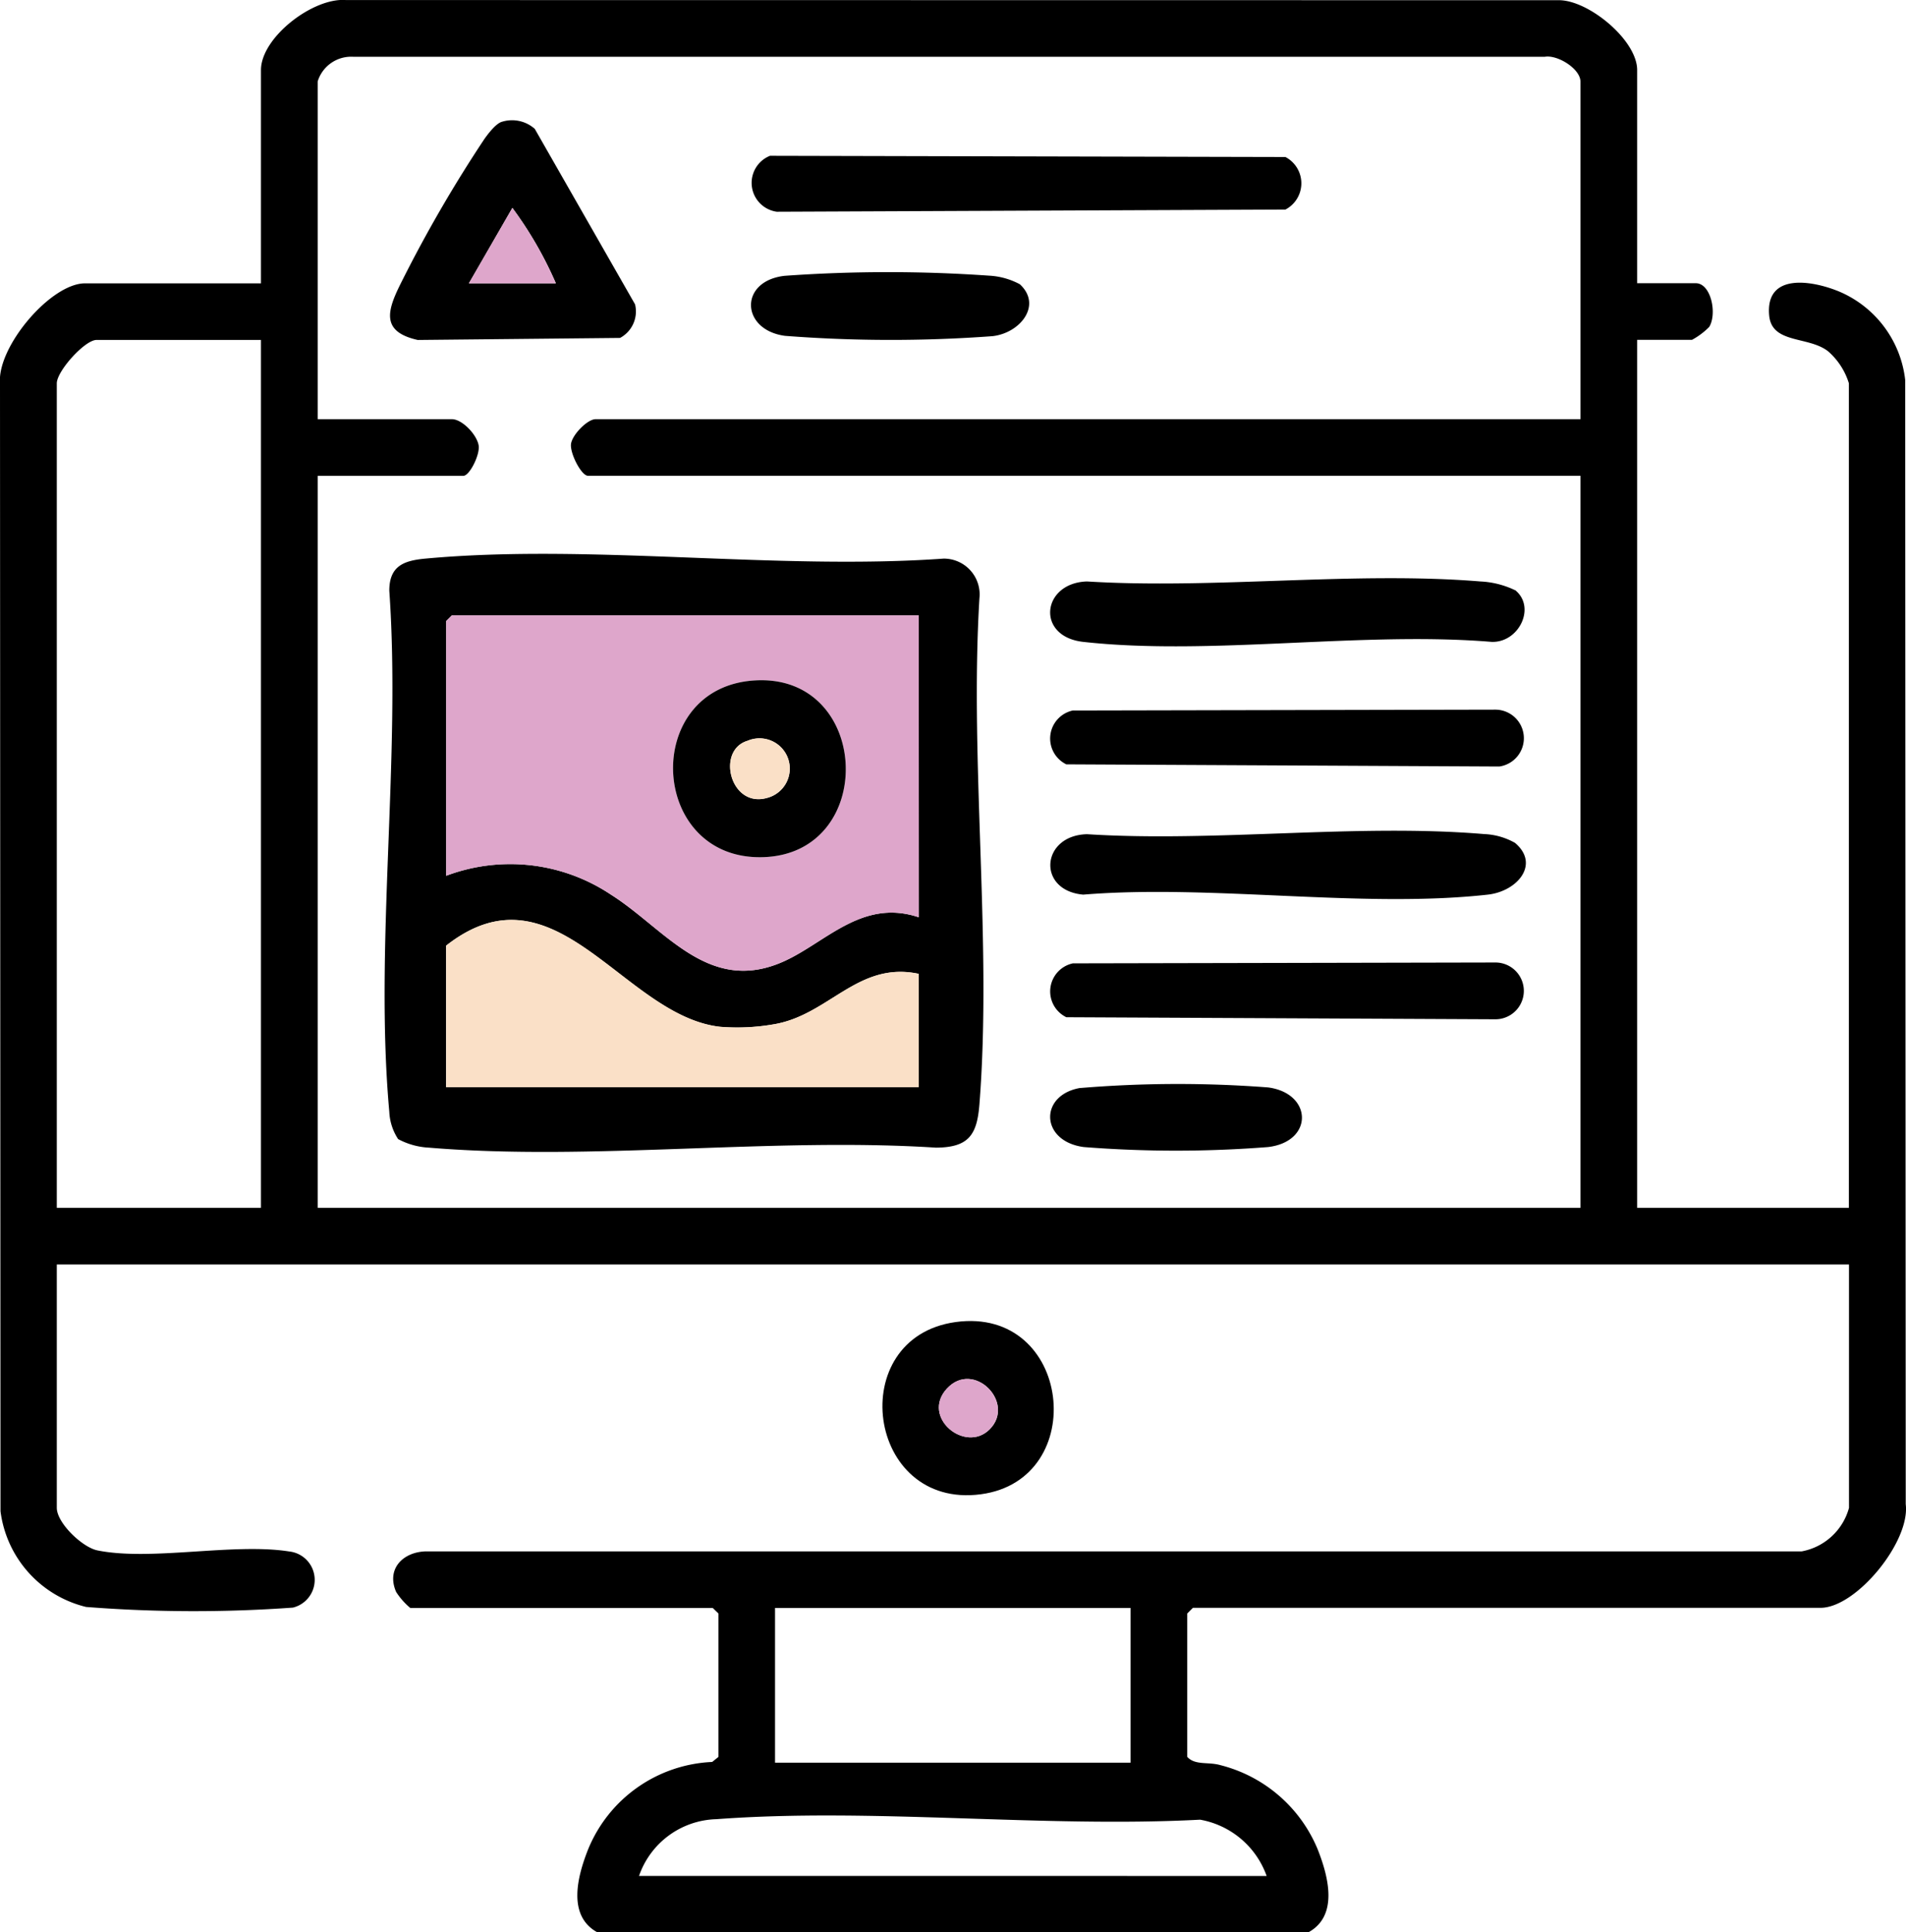 <?xml version="1.0" encoding="UTF-8"?> <svg xmlns="http://www.w3.org/2000/svg" width="72.548" height="73.548" viewBox="0 0 72.548 73.548"><g id="Groupe_3301" data-name="Groupe 3301" transform="translate(1332.159 -2039.373)"><path id="Tracé_3523" data-name="Tracé 3523" d="M22.741,73.547c-1.164-.634-.758-2.143-.357-3.157a5.356,5.356,0,0,1,4.723-3.329l.239-.192V61.41L27.13,61.2H15.617a2.7,2.7,0,0,1-.539-.611c-.379-.87.251-1.513,1.115-1.543l52.385,0a2.3,2.3,0,0,0,1.8-1.655V48.125H2.162v9.264c0,.572.965,1.5,1.544,1.619,2.043.415,5.183-.294,7.3.041a1.087,1.087,0,0,1,.143,2.137,52.693,52.693,0,0,1-7.872-.025A4.31,4.31,0,0,1,.019,57.517L0,14.59c-.117-1.389,1.929-3.807,3.236-3.807H9.933V2.667C9.933,1.42,11.919-.1,13.165,0l46.2.006c1.135.024,2.95,1.53,2.95,2.657v8.115h2.231c.58,0,.819,1.156.513,1.662a2.759,2.759,0,0,1-.657.493H62.315V45.971h8.059V14.588a2.646,2.646,0,0,0-.792-1.22c-.751-.586-2.142-.272-2.242-1.363-.15-1.631,1.618-1.34,2.653-.915a4.161,4.161,0,0,1,2.524,3.369l.021,42.79c.178,1.435-1.891,3.945-3.243,3.945H45.406l-.216.215v5.458c.3.332.8.18,1.266.316a5.451,5.451,0,0,1,3.7,3.206c.4,1.015.807,2.523-.357,3.157ZM12.092,3.1V15.953H17.2c.392,0,.951.587,1.019,1,.057.342-.342,1.157-.587,1.157h-5.54V45.971H60.156V18.107H22.381c-.253,0-.69-.854-.647-1.208s.627-.946.935-.946H60.156V3.1c0-.477-.865-1.027-1.36-.941H13.451a1.334,1.334,0,0,0-1.36.941M9.933,12.937H3.673c-.443,0-1.511,1.184-1.511,1.652V45.971H9.933ZM43.031,61.2H29.5v5.889H43.031Zm5.181,10.2a3.3,3.3,0,0,0-2.531-2.142c-5.99.316-12.483-.462-18.414-.019a3.207,3.207,0,0,0-2.944,2.16Z" transform="translate(-1332.159 2039.375)"></path><path id="Tracé_3524" data-name="Tracé 3524" d="M189.512,279.549c4.422-.607,5.133,6,.958,6.555-4.365.583-5.212-5.971-.958-6.555m1.29,4.087c1.016-1.01-.607-2.663-1.626-1.551-.994,1.085.7,2.475,1.626,1.551" transform="translate(-1485.295 1810.143)"></path><path id="Tracé_3525" data-name="Tracé 3525" d="M200.6,293.689c-.929.924-2.619-.466-1.626-1.551,1.019-1.112,2.641.541,1.626,1.551" transform="translate(-1495.095 1800.09)" fill="#dea6cb"></path><path id="Tracé_3526" data-name="Tracé 3526" d="M81.894,139.46a2.048,2.048,0,0,1-.332-1.033c-.571-6.3.449-13.447,0-19.835,0-.939.554-1.144,1.368-1.219,6.252-.578,13.383.45,19.728,0a1.362,1.362,0,0,1,1.366,1.509c-.379,6.257.485,13.067,0,19.258-.091,1.158-.4,1.645-1.655,1.652-6.245-.4-13.126.516-19.3,0a2.771,2.771,0,0,1-1.181-.331m19.822-19.927H83.944l-.216.215v9.695a6.9,6.9,0,0,1,6.264.714c2.049,1.291,3.675,3.767,6.475,2.593,1.657-.695,3.047-2.465,5.249-1.727Zm0,13.644c-2.308-.491-3.407,1.556-5.491,1.916a8.056,8.056,0,0,1-2.065.1c-3.7-.411-6.264-6.363-10.432-3.089v5.386h17.988Z" transform="translate(-1398.903 1943.262)"></path><path id="Tracé_3527" data-name="Tracé 3527" d="M86.79,25.528a1.3,1.3,0,0,1,1.255.268l3.817,6.679a1.142,1.142,0,0,1-.571,1.278l-7.7.078c-1.388-.31-1.174-1.088-.668-2.11a51.5,51.5,0,0,1,3.214-5.554c.144-.2.428-.572.654-.64m2.057,6.147a14.571,14.571,0,0,0-1.655-2.87l-1.655,2.87Z" transform="translate(-1399.849 2018.482)"></path><path id="Tracé_3528" data-name="Tracé 3528" d="M159.771,32.964l19.61.046a1.128,1.128,0,0,1,0,2l-19.36.083a1.109,1.109,0,0,1-.251-2.132" transform="translate(-1462.613 2012.339)"></path><path id="Tracé_3529" data-name="Tracé 3529" d="M239.912,122.772c.807.649.148,2.006-.892,1.972-4.927-.409-10.722.535-15.545,0-1.815-.2-1.583-2.248.143-2.3,4.855.3,10.172-.393,14.972,0a3.4,3.4,0,0,1,1.322.334" transform="translate(-1514.402 1939.06)"></path><path id="Tracé_3530" data-name="Tracé 3530" d="M239.946,176.241c.96.813.083,1.844-1.037,1.968-4.779.532-10.518-.4-15.4,0-1.767-.155-1.614-2.254.143-2.3,4.891.311,10.286-.411,15.117-.005a2.592,2.592,0,0,1,1.176.336" transform="translate(-1514.437 1895.215)"></path><path id="Tracé_3531" data-name="Tracé 3531" d="M223.09,150.186l16.09-.033a1.088,1.088,0,0,1,.148,2.165l-16.482-.083a1.092,1.092,0,0,1,.243-2.049" transform="translate(-1514.418 1916.23)"></path><path id="Tracé_3532" data-name="Tracé 3532" d="M223.09,203.682l16.09-.033a1.08,1.08,0,1,1,0,2.161l-16.333-.078a1.092,1.092,0,0,1,.243-2.049" transform="translate(-1514.418 1872.358)"></path><path id="Tracé_3533" data-name="Tracé 3533" d="M169.135,58.035c.854.794.012,1.854-1.043,1.973a52.546,52.546,0,0,1-7.9-.012c-1.686-.226-1.759-2.087-.012-2.285a55.24,55.24,0,0,1,7.777-.006,2.776,2.776,0,0,1,1.181.331" transform="translate(-1462.472 1992.16)"></path><path id="Tracé_3534" data-name="Tracé 3534" d="M223.34,229.509a45.058,45.058,0,0,1,7.148-.022c1.69.227,1.735,2.059,0,2.269a44.775,44.775,0,0,1-7.022,0c-1.662-.223-1.7-1.988-.122-2.251" transform="translate(-1514.376 1851.275)"></path><path id="Tracé_3535" data-name="Tracé 3535" d="M112.407,130.21V141.7c-2.2-.738-3.593,1.032-5.249,1.727-2.8,1.174-4.426-1.3-6.475-2.593a6.9,6.9,0,0,0-6.264-.714v-9.695l.216-.215Zm-6.216,2.474c-4.356.236-4.082,6.811.243,6.729,4.412-.084,4.181-6.969-.243-6.729" transform="translate(-1409.594 1932.586)" fill="#dea6cb"></path><path id="Tracé_3536" data-name="Tracé 3536" d="M112.407,196.686v4.309H94.419v-5.386c4.169-3.274,6.731,2.678,10.432,3.089a8.054,8.054,0,0,0,2.065-.1c2.084-.36,3.183-2.408,5.491-1.916" transform="translate(-1409.594 1879.755)" fill="#fae0c7"></path><path id="Tracé_3537" data-name="Tracé 3537" d="M102.529,46.863h-3.31l1.655-2.87a14.571,14.571,0,0,1,1.655,2.87" transform="translate(-1413.531 2003.294)" fill="#dea6cb"></path><path id="Tracé_3538" data-name="Tracé 3538" d="M145.563,143.934c4.424-.24,4.655,6.645.243,6.729-4.325.082-4.6-6.493-.243-6.729m-.3,2.3c-1.205.359-.66,2.563.731,2.177a1.152,1.152,0,1,0-.731-2.177" transform="translate(-1448.966 1921.336)"></path><path id="Tracé_3539" data-name="Tracé 3539" d="M155.15,156.389a1.152,1.152,0,1,1,.731,2.177c-1.391.386-1.936-1.817-.731-2.177" transform="translate(-1458.855 1911.177)" fill="#fae0c7"></path><rect id="Rectangle_1182" data-name="Rectangle 1182" width="72.548" height="73.548" transform="translate(-1332.159 2039.374)" fill="none"></rect></g></svg> 